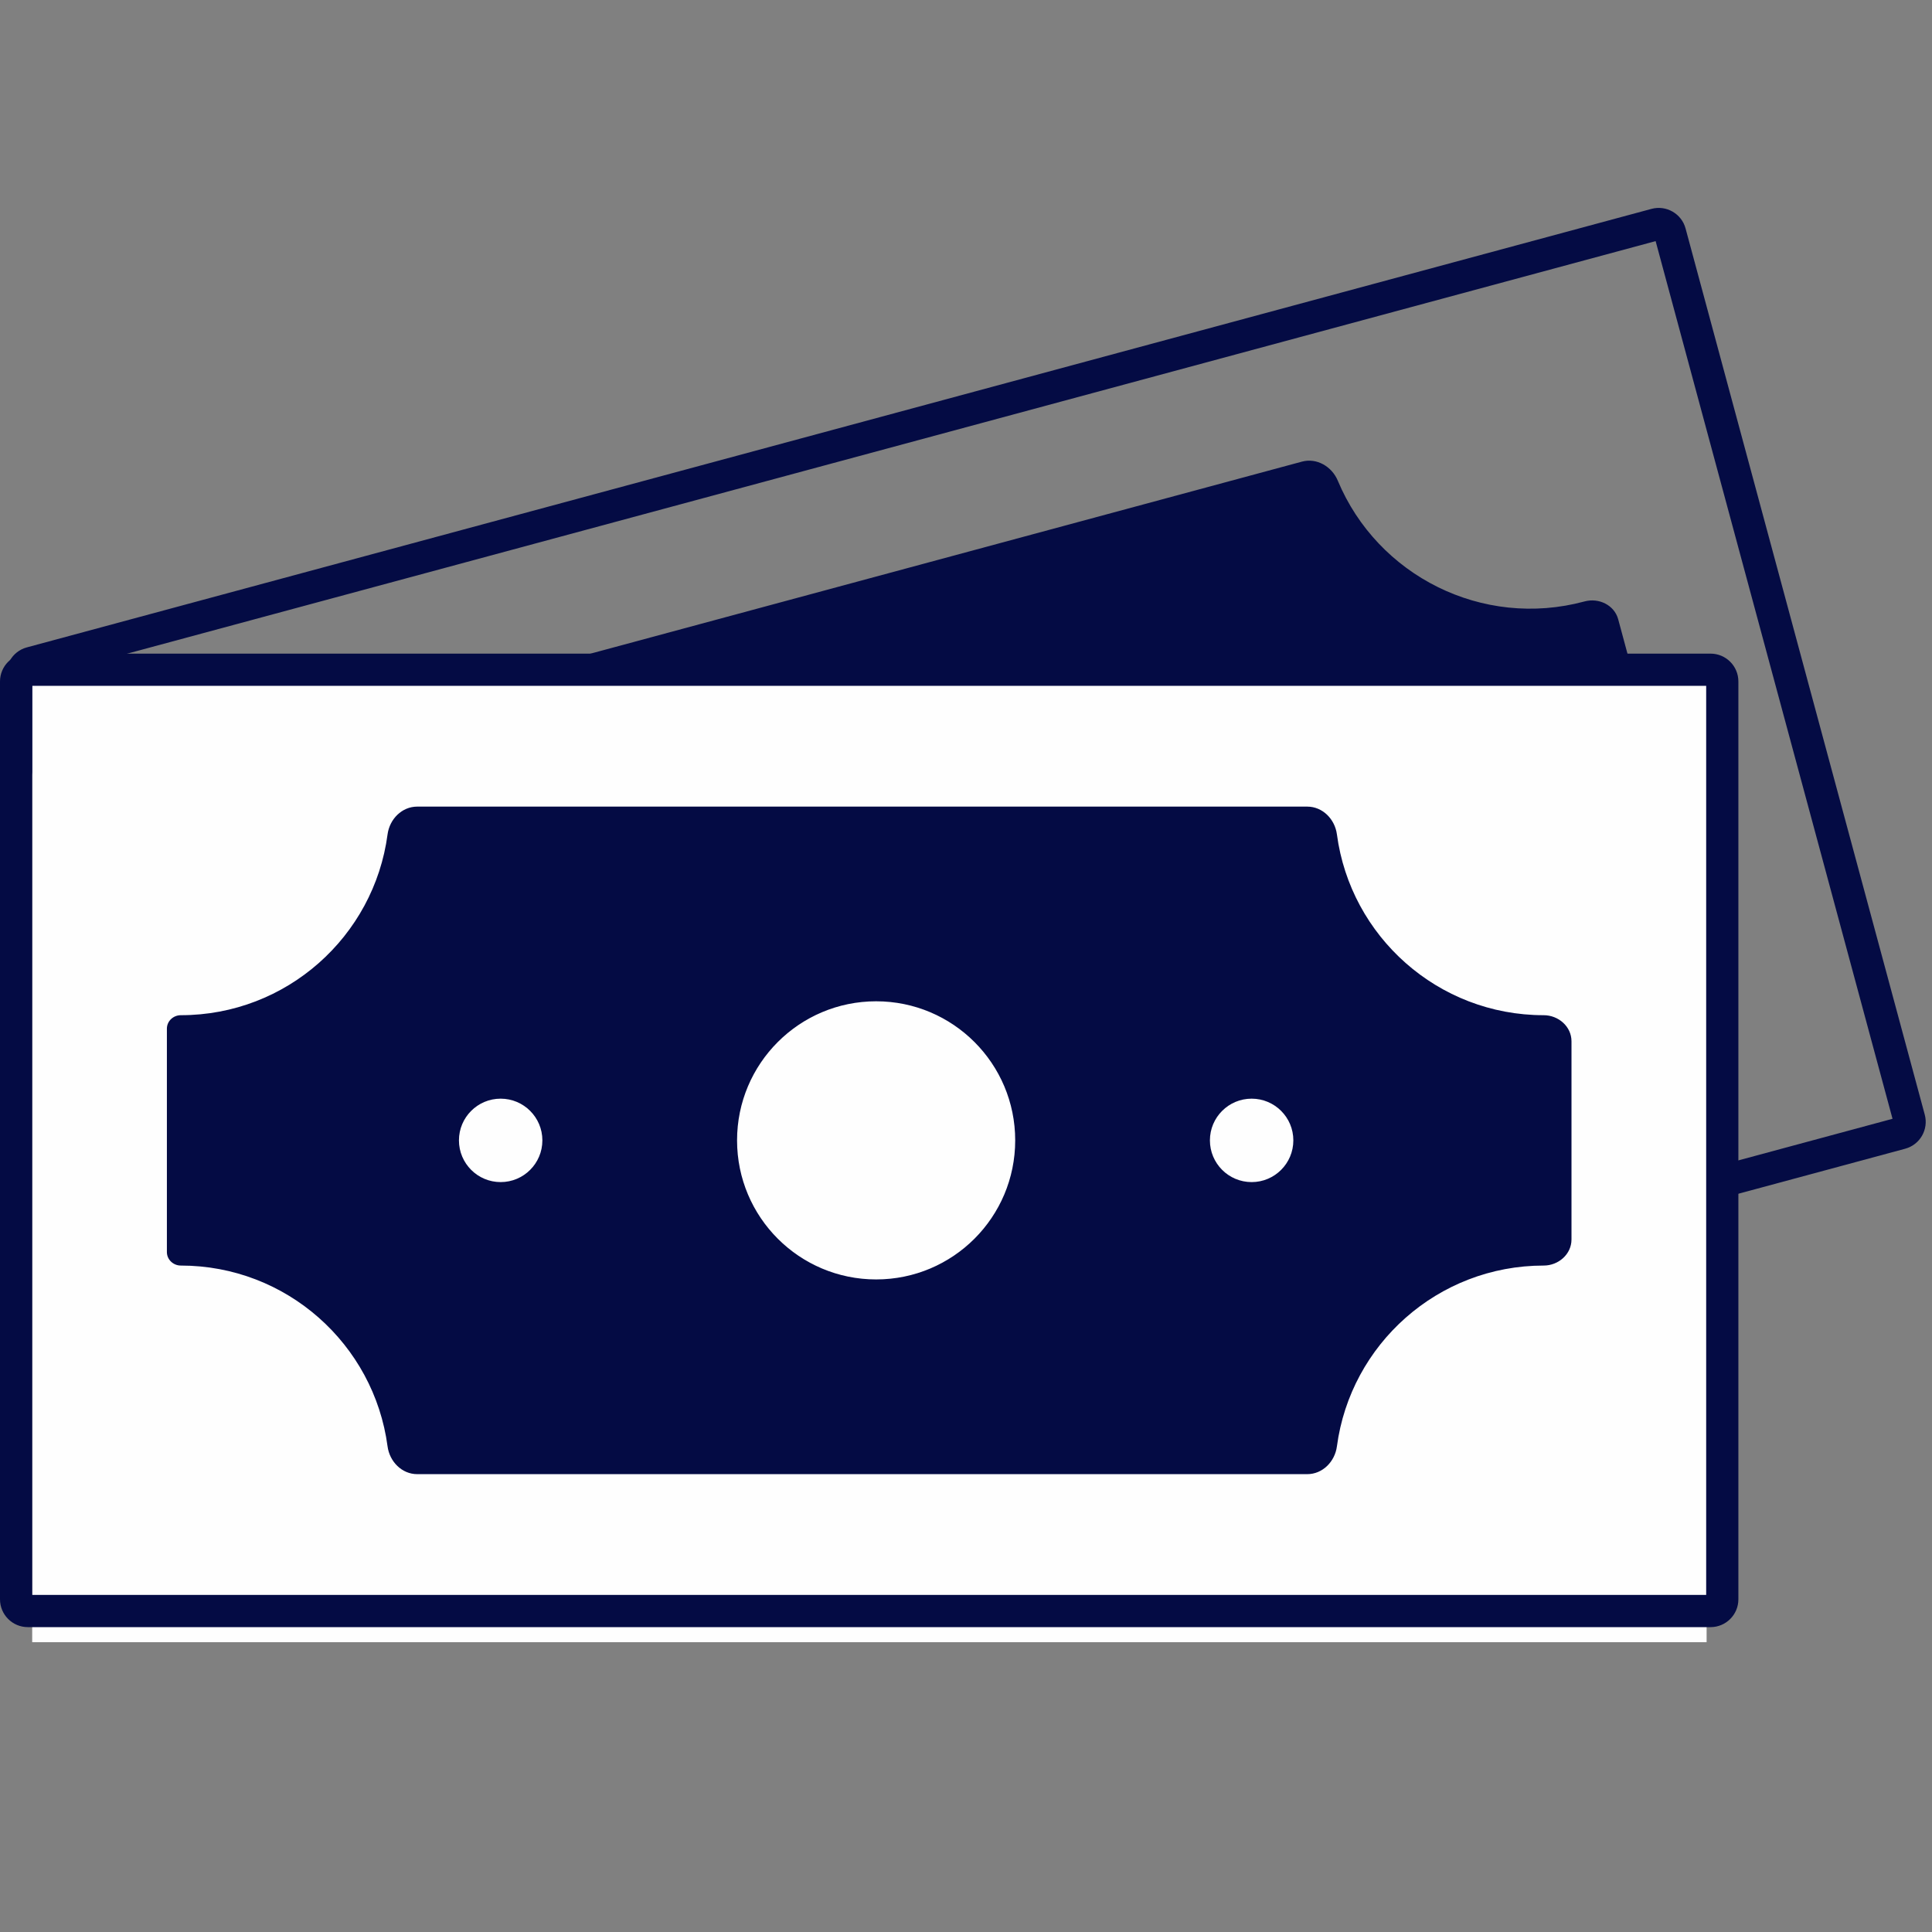 <?xml version="1.0" encoding="UTF-8"?> <svg xmlns="http://www.w3.org/2000/svg" width="60" height="60" viewBox="0 0 60 60" fill="none"><rect x="0" y="0" width="60" height="60" fill="#808080" stroke="none"/> <g clip-path="url(#clip0)"> <path fill-rule="evenodd" clip-rule="evenodd" d="M8.583 48.292L58.774 34.745L51.417 7.488L1.226 21.035L8.583 48.292ZM7.653 48.684C7.777 49.145 8.252 49.417 8.712 49.293L59.166 35.675C59.627 35.551 59.899 35.077 59.775 34.616L52.347 7.096C52.223 6.635 51.748 6.363 51.288 6.487L0.834 20.105C0.373 20.229 0.101 20.703 0.225 21.164L7.653 48.684ZM13.747 21.539C13.287 21.664 13.021 22.138 13.083 22.611C13.502 25.782 11.519 28.851 8.347 29.707C8.121 29.768 7.978 29.998 8.039 30.223L9.847 36.922C9.908 37.148 10.147 37.274 10.373 37.213C13.545 36.357 16.803 38.011 18.036 40.962C18.22 41.402 18.689 41.678 19.149 41.554L45.836 34.351C46.297 34.227 46.563 33.752 46.5 33.279C46.081 30.109 48.064 27.04 51.236 26.183C51.679 26.064 51.979 25.62 51.859 25.177L50.255 19.234C50.136 18.791 49.653 18.558 49.21 18.678C46.038 19.534 42.78 17.88 41.547 14.929C41.363 14.488 40.894 14.212 40.434 14.336L13.747 21.539ZM34.378 26.707C35 29.01 33.637 31.381 31.334 32.002C29.031 32.624 26.66 31.261 26.039 28.958C25.417 26.655 26.78 24.285 29.083 23.663C31.386 23.041 33.757 24.404 34.378 26.707ZM42.718 24.456C42.904 25.147 42.495 25.858 41.804 26.045C41.114 26.232 40.402 25.823 40.216 25.132C40.029 24.441 40.438 23.73 41.129 23.543C41.82 23.357 42.531 23.766 42.718 24.456ZM19.288 32.122C19.979 31.936 20.388 31.225 20.201 30.534C20.015 29.843 19.303 29.434 18.613 29.621C17.922 29.807 17.513 30.518 17.699 31.209C17.886 31.9 18.597 32.309 19.288 32.122Z" fill="#040B44"></path> <rect x="1" y="21" width="52" height="30" fill="#FEFEFE"></rect> <path fill-rule="evenodd" clip-rule="evenodd" d="M1 49.532H52.987V21.299H1V49.532ZM0 49.668C0 50.145 0.387 50.532 0.864 50.532H53.123C53.6 50.532 53.987 50.145 53.987 49.668V21.163C53.987 20.686 53.6 20.299 53.123 20.299H0.864C0.387 20.299 0 20.686 0 21.163V49.668ZM12.957 25.05C12.48 25.05 12.099 25.439 12.036 25.912C11.615 29.082 8.9 31.528 5.615 31.528C5.381 31.528 5.183 31.712 5.183 31.946V38.884C5.183 39.118 5.381 39.303 5.615 39.303C8.9 39.303 11.615 41.749 12.036 44.919C12.099 45.392 12.48 45.781 12.957 45.781H40.598C41.075 45.781 41.456 45.392 41.519 44.919C41.94 41.749 44.655 39.303 47.941 39.303C48.399 39.303 48.804 38.952 48.804 38.493V32.338C48.804 31.879 48.399 31.528 47.941 31.528C44.655 31.528 41.94 29.082 41.519 25.912C41.456 25.439 41.075 25.05 40.598 25.05H12.957ZM31.528 35.415C31.528 37.801 29.595 39.734 27.209 39.734C24.824 39.734 22.89 37.801 22.89 35.415C22.89 33.03 24.824 31.096 27.209 31.096C29.595 31.096 31.528 33.03 31.528 35.415ZM40.166 35.415C40.166 36.131 39.586 36.711 38.871 36.711C38.155 36.711 37.575 36.131 37.575 35.415C37.575 34.7 38.155 34.12 38.871 34.12C39.586 34.12 40.166 34.7 40.166 35.415ZM15.548 36.711C16.264 36.711 16.844 36.131 16.844 35.415C16.844 34.7 16.264 34.12 15.548 34.12C14.833 34.12 14.253 34.7 14.253 35.415C14.253 36.131 14.833 36.711 15.548 36.711Z" fill="#040B44"></path> </g> <defs> <clipPath id="clip0"> <rect width="60" height="60" fill="white"></rect> </clipPath> </defs> </svg> 